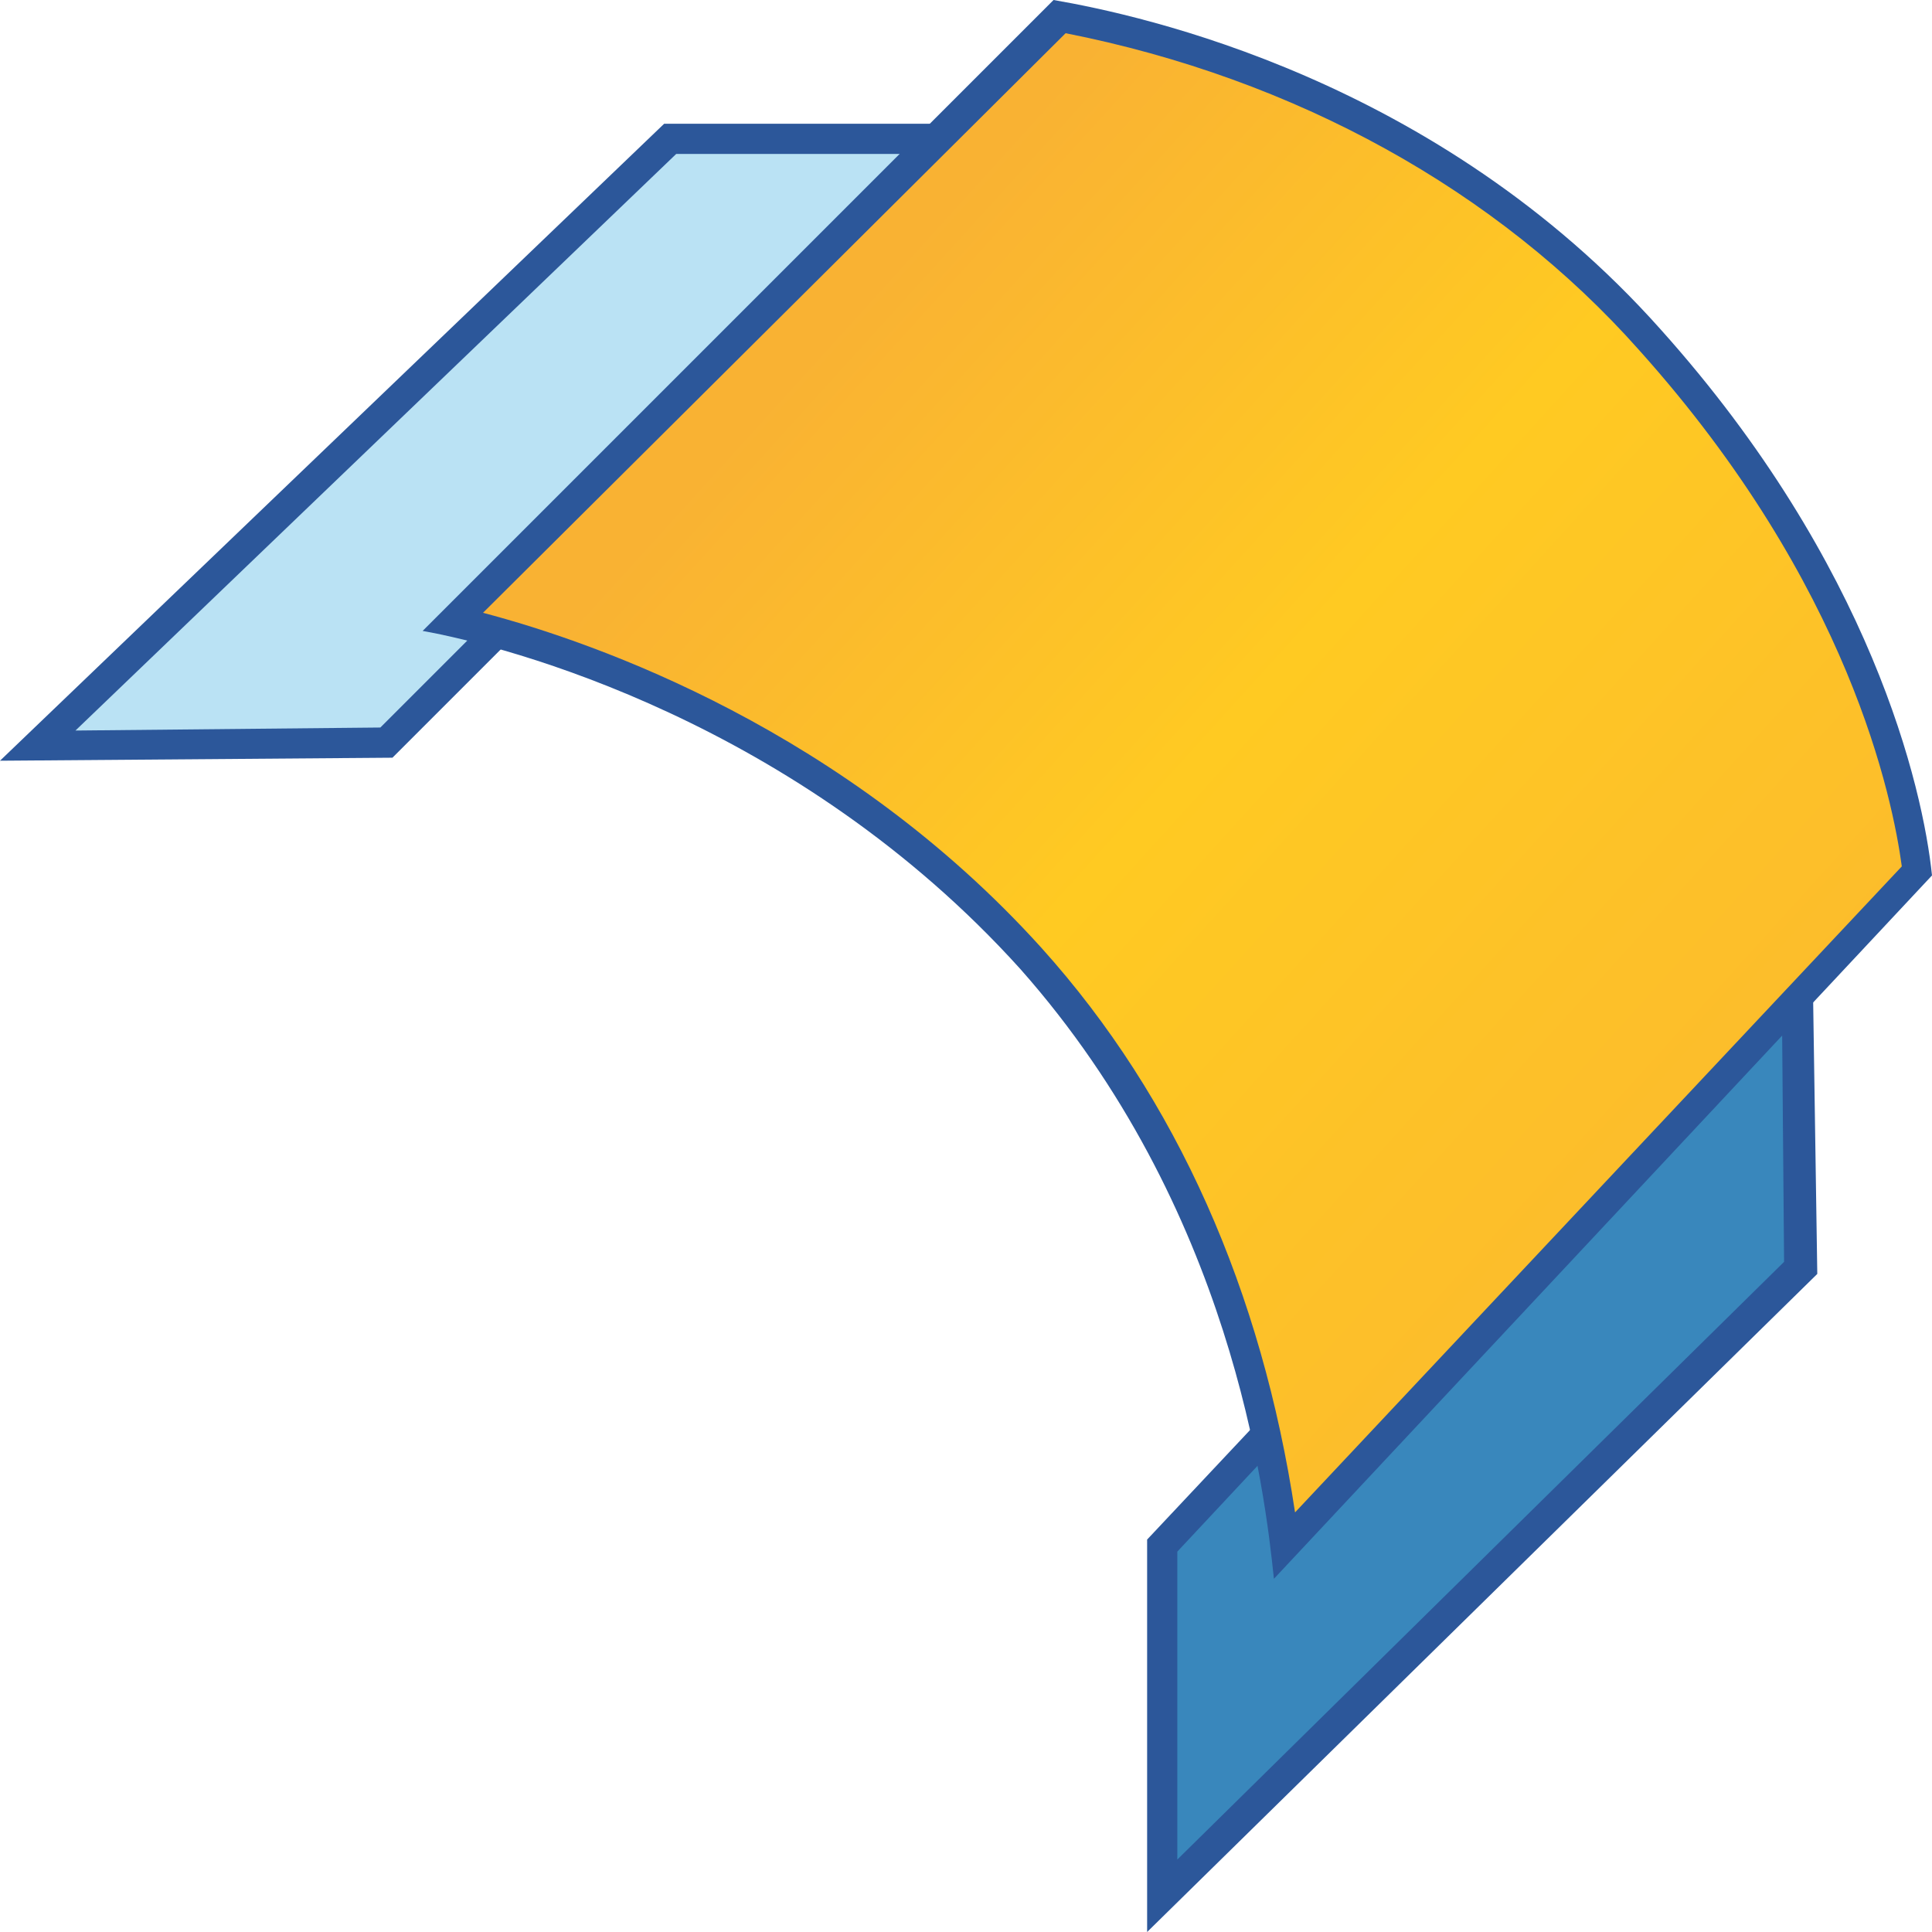 <?xml version="1.0" encoding="utf-8"?>
<!-- Generator: Adobe Illustrator 26.0.1, SVG Export Plug-In . SVG Version: 6.00 Build 0)  -->
<svg version="1.1" id="Layer_1" xmlns="http://www.w3.org/2000/svg" xmlns:xlink="http://www.w3.org/1999/xlink" x="0px" y="0px"
	 viewBox="0 0 64 64" style="enable-background:new 0 0 64 64;" xml:space="preserve">
<style type="text/css">
	.st0{fill:#BAE2F4;}
	.st1{fill:#2C579A;}
	.st2{fill:#3987BC;}
	.st3{fill:url(#SVGID_1_);}
</style>
<g>
	<g>
		<polygon class="st0" points="22.2,4.6 32.8,4.6 12.8,24.6 1.3,24.7 		"/>
		<path class="st1" d="M31.6,5.1l-19,19L2.5,24.2L22.4,5.1H31.6 M34,4.1H22L0,25.2l13-0.1L34,4.1L34,4.1z"/>
	</g>
	<g>
		<polygon class="st2" points="38.5,51.2 59.5,28.8 59.5,29.1 59.7,42 38.5,62.8 		"/>
		<g>
			<path class="st1" d="M59,30l0.1,11.8L39,61.6l0-10.2L59,30 M59.8,27.8L38,51l0,13l22.2-21.8L60,29L59.8,27.8L59.8,27.8z"/>
		</g>
	</g>
	<g>
		<linearGradient id="SVGID_1_" gradientUnits="userSpaceOnUse" x1="26.957" y1="11.508" x2="56.827" y2="38.603">
			<stop  offset="5.487623e-07" style="stop-color:#F9B233"/>
			<stop  offset="0.462" style="stop-color:#FFCA22"/>
			<stop  offset="1" style="stop-color:#FCBC2C"/>
		</linearGradient>
		<path class="st3" d="M42.5,51.2c-0.9-7.6-3.8-14.3-8.4-19.4C27.2,24,18.3,21.3,15,20.6l20.1-20c7.8,1.5,14.7,5.3,19.5,10.7
			c7.3,8.2,8.6,15.7,8.9,17.6L42.5,51.2z"/>
		<path class="st1" d="M35.3,1.1c7.6,1.5,14.3,5.2,19,10.5c7,7.8,8.4,14.9,8.7,17.1L42.9,50.1c-1.1-7.3-3.9-13.7-8.4-18.7
			C28,24.2,19.8,21.3,16,20.3L35.3,1.1 M34.9,0L14,20.9c2.8,0.5,12.4,3,19.8,11.2c7,7.9,8.1,17.3,8.4,20.2L64,29
			c-0.3-2.9-2-10.3-9-18.1C47.6,2.6,37.8,0.5,34.9,0L34.9,0z"/>
	</g>
</g>
</svg>

